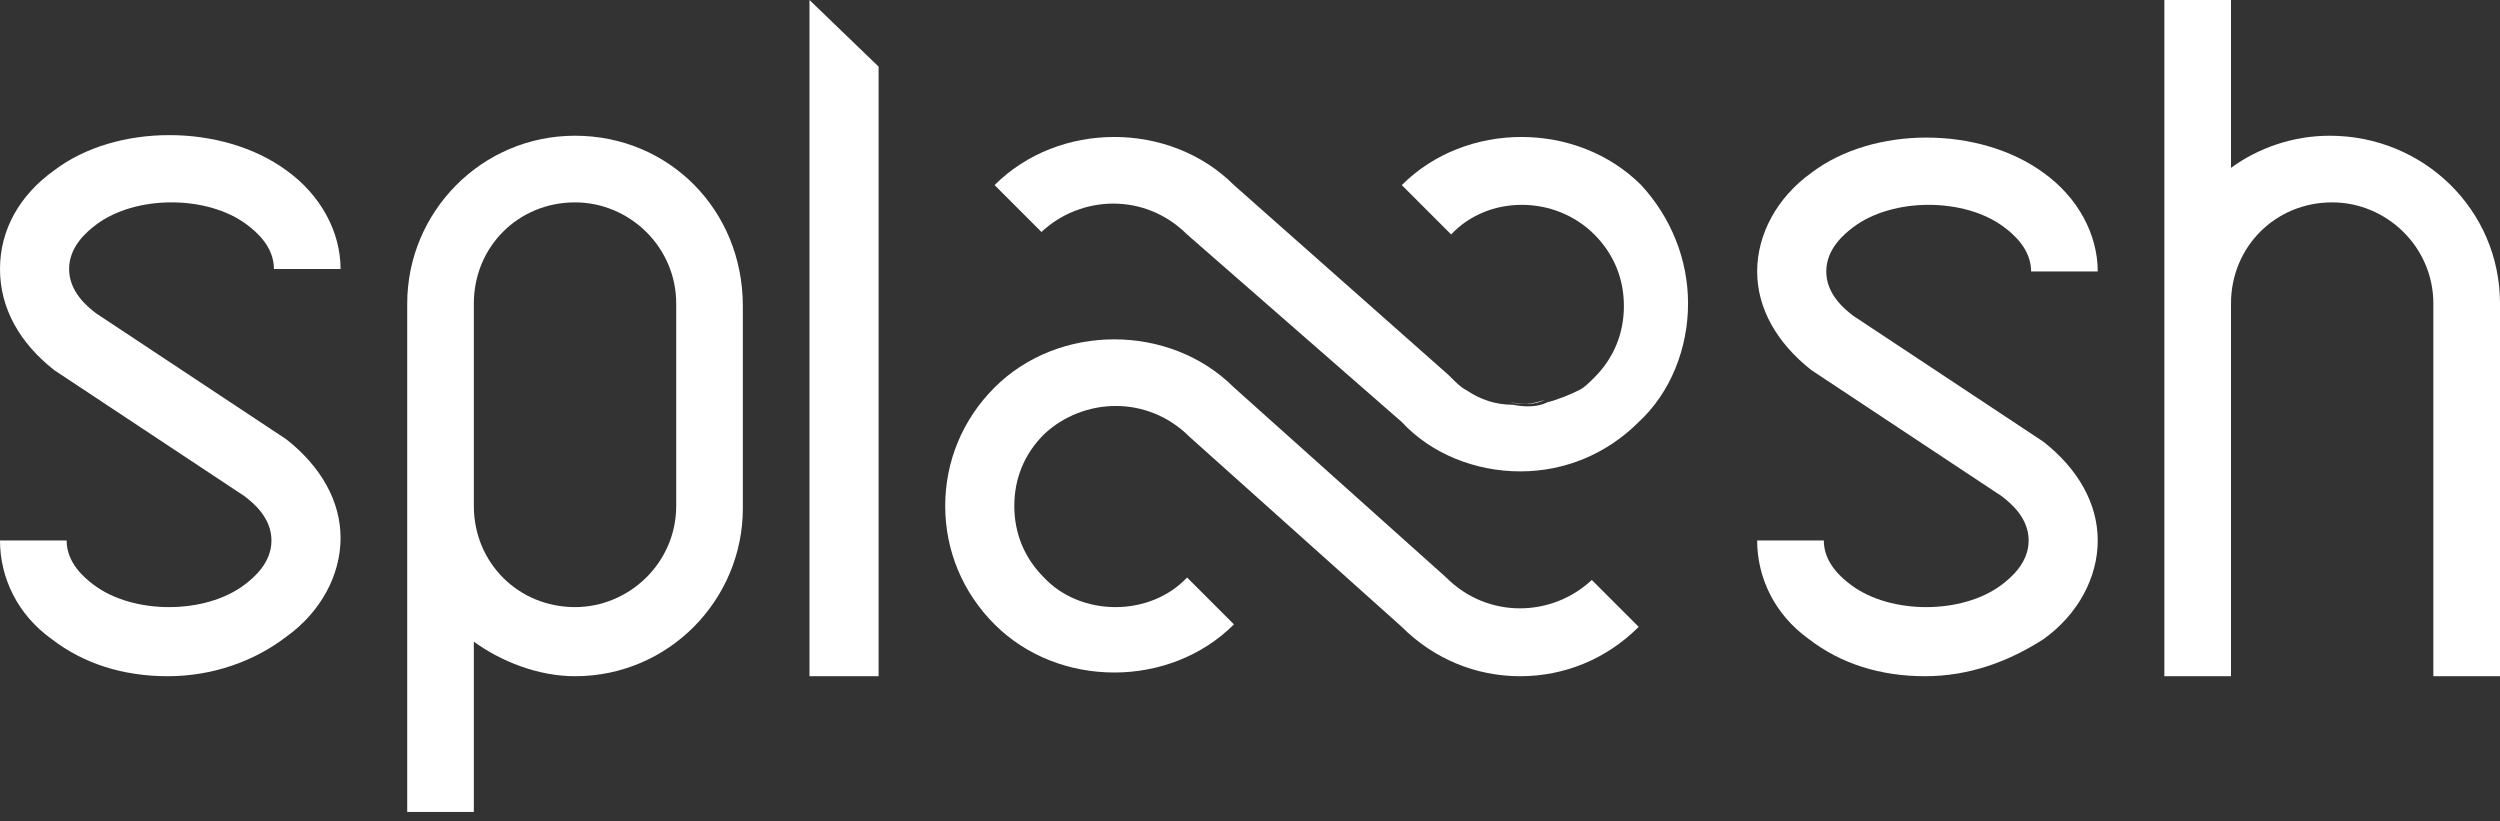 <svg width="140" height="46" viewBox="0 0 140 46" fill="none" xmlns="http://www.w3.org/2000/svg">
<rect x="0" y="0" width="140" height="46" fill="#333333" stroke="none"/>
<path d="M85.133 37.868C82.645 37.868 80.296 36.9 78.499 35.104L66.614 24.462C64.264 22.113 60.671 22.251 58.46 24.324C57.354 25.429 56.801 26.811 56.801 28.332C56.801 29.852 57.354 31.234 58.46 32.34C60.533 34.551 64.403 34.551 66.476 32.34L69.101 34.965C65.508 38.559 59.289 38.559 55.696 34.965C53.899 33.169 52.932 30.819 52.932 28.332C52.932 25.844 53.899 23.494 55.696 21.698C59.289 18.105 65.508 18.105 69.101 21.698L80.987 32.34C83.336 34.689 86.93 34.551 89.141 32.478L91.767 35.104C89.97 36.9 87.621 37.868 85.133 37.868Z" fill="white"/>
<path d="M94.531 16.999C94.531 19.487 93.564 21.974 91.767 23.633C89.971 25.43 87.621 26.397 85.134 26.397C82.646 26.397 80.158 25.43 78.5 23.633L66.476 13.129C64.127 10.78 60.533 10.918 58.322 12.991L55.696 10.365C59.29 6.772 65.509 6.772 69.102 10.365L81.126 21.007C81.126 21.007 81.126 21.007 81.264 21.145C81.54 21.422 81.817 21.698 82.093 21.836C82.922 22.389 83.752 22.666 84.719 22.666C85.41 22.804 86.101 22.804 86.654 22.527C87.207 22.389 87.898 22.113 88.451 21.836C88.727 21.698 89.003 21.422 89.28 21.145C90.385 20.04 90.938 18.658 90.938 17.137C90.938 15.617 90.385 14.235 89.28 13.129C87.069 10.918 83.337 10.918 81.264 13.129L78.5 10.365C82.093 6.772 88.312 6.772 91.906 10.365C93.564 12.162 94.531 14.511 94.531 16.999Z" fill="white"/>
<path d="M86.515 22.389C85.824 22.665 85.133 22.665 84.58 22.527C85.271 22.665 85.962 22.665 86.515 22.389Z" fill="white"/>
<path d="M86.515 22.389C85.824 22.665 85.133 22.665 84.58 22.527C85.271 22.665 85.962 22.665 86.515 22.389Z" fill="white"/>
<path d="M49.201 3.731V37.868H45.331V0L49.201 3.731Z" fill="white"/>
<path d="M9.398 37.868C6.91 37.868 4.699 37.177 2.902 35.795C0.967 34.413 0 32.34 0 30.267H3.731C3.731 31.51 4.699 32.34 5.252 32.754C7.463 34.413 11.471 34.413 13.682 32.754C14.235 32.34 15.202 31.51 15.202 30.267C15.202 29.023 14.235 28.194 13.682 27.779L3.04 20.73C1.106 19.21 0 17.275 0 15.064C0 12.853 1.106 10.918 3.04 9.536C6.496 6.91 12.438 6.91 16.032 9.536C17.966 10.918 19.072 12.991 19.072 15.064H15.341C15.341 13.82 14.373 12.991 13.82 12.576C11.609 10.918 7.601 10.918 5.39 12.576C4.837 12.991 3.87 13.82 3.87 15.064C3.87 16.308 4.837 17.137 5.39 17.552L16.032 24.6C17.966 26.12 19.072 28.055 19.072 30.128C19.072 32.201 17.966 34.275 16.032 35.657C14.235 37.038 11.886 37.868 9.398 37.868Z" fill="white"/>
<path d="M107.799 37.868C105.312 37.868 103.1 37.177 101.304 35.795C99.369 34.413 98.401 32.34 98.401 30.267H102.133C102.133 31.51 103.1 32.34 103.653 32.754C105.864 34.413 109.872 34.413 112.084 32.754C112.636 32.34 113.604 31.51 113.604 30.267C113.604 29.023 112.636 28.194 112.084 27.779L101.442 20.73C99.507 19.21 98.401 17.275 98.401 15.202C98.401 13.129 99.507 11.056 101.442 9.674C104.897 7.048 110.84 7.048 114.433 9.674C116.368 11.056 117.473 13.129 117.473 15.202H113.742C113.742 13.959 112.775 13.129 112.222 12.715C110.01 11.056 106.003 11.056 103.791 12.715C103.238 13.129 102.271 13.959 102.271 15.202C102.271 16.446 103.238 17.275 103.791 17.69L114.433 24.738C116.368 26.259 117.473 28.194 117.473 30.267C117.473 32.34 116.368 34.413 114.433 35.795C112.498 37.038 110.287 37.868 107.799 37.868Z" fill="white"/>
<path d="M32.202 7.601C26.95 7.601 22.804 11.885 22.804 16.999V45.469H26.535V35.933C28.055 37.038 30.128 37.868 32.202 37.868C37.453 37.868 41.599 33.583 41.599 28.47V17.137C41.599 11.747 37.453 7.601 32.202 7.601ZM37.868 28.332C37.868 31.51 35.242 33.998 32.202 33.998C29.023 33.998 26.535 31.51 26.535 28.332V16.999C26.535 13.82 29.023 11.333 32.202 11.333C35.242 11.333 37.868 13.82 37.868 16.999V28.332Z" fill="white"/>
<path d="M140 16.999V37.868H136.268V16.999C136.268 13.82 133.642 11.333 130.602 11.333C127.423 11.333 124.936 13.82 124.936 16.999V37.868H121.204V0H124.936V9.398C126.456 8.292 128.391 7.601 130.464 7.601C135.715 7.601 140 11.747 140 16.999Z" fill="white"/>
</svg>
